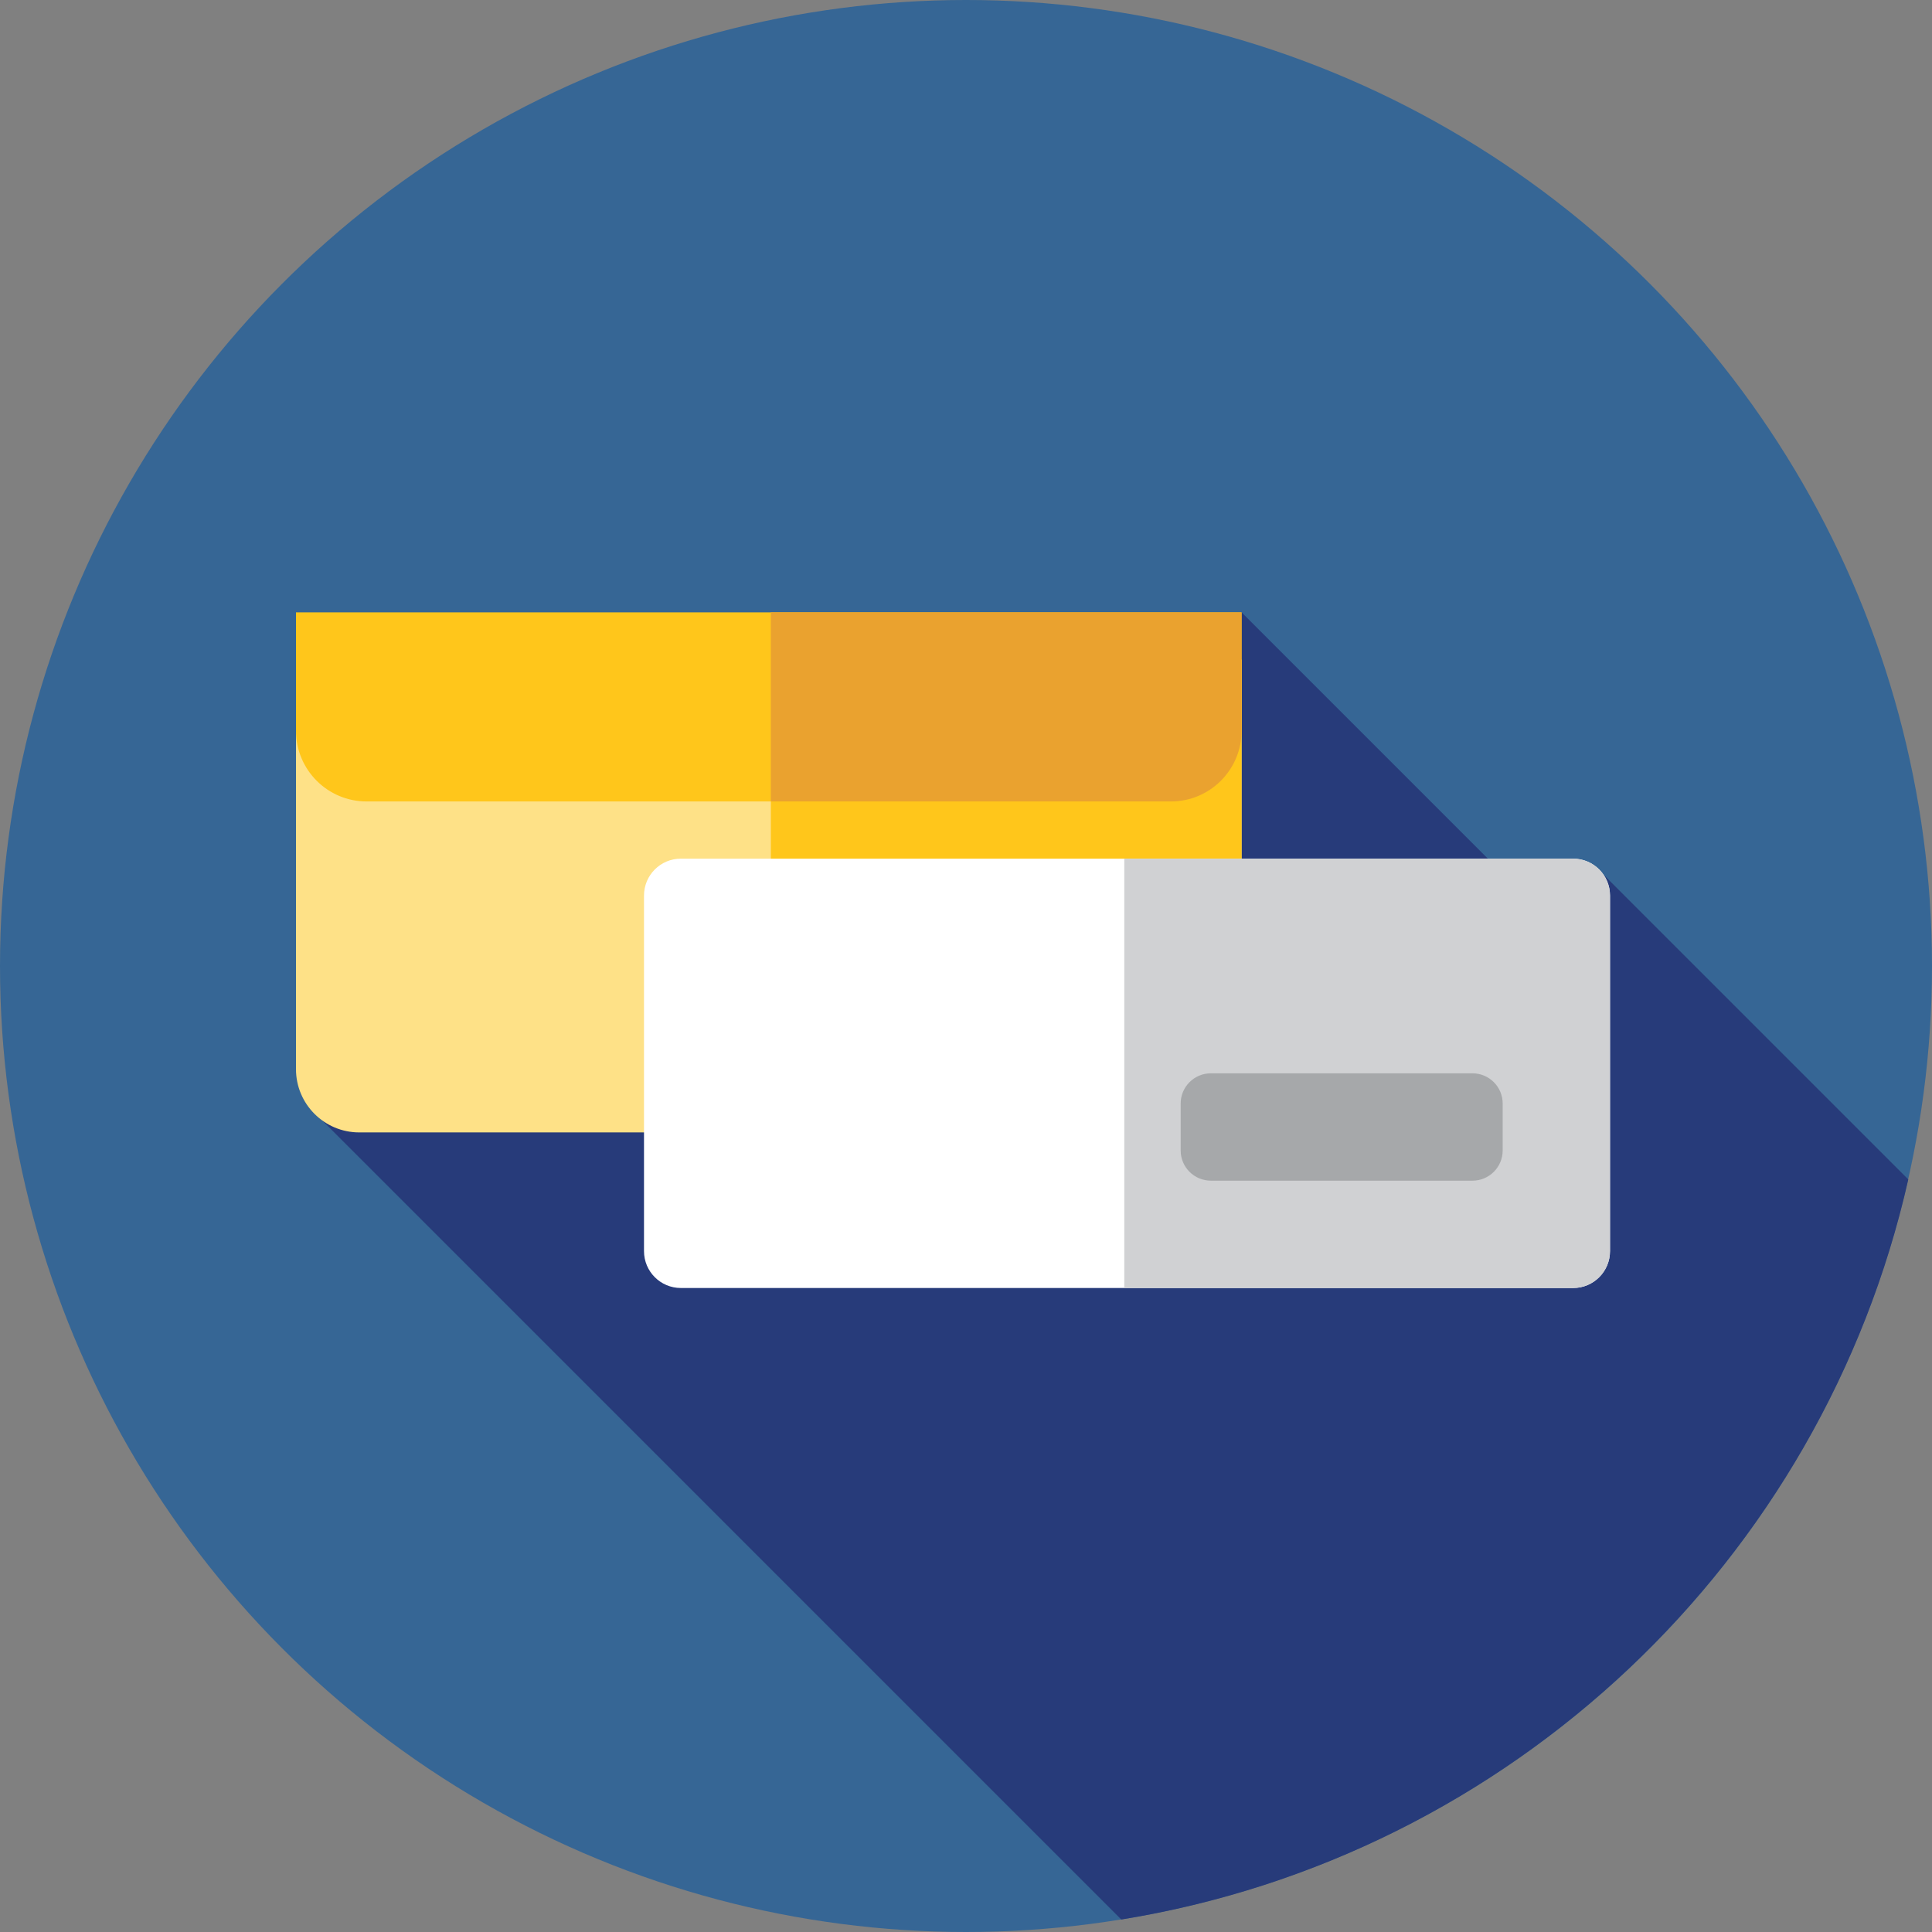 <svg xmlns="http://www.w3.org/2000/svg" xmlns:xlink="http://www.w3.org/1999/xlink" id="Layer_1" x="0px" y="0px" viewBox="0 0 512 512" style="enable-background:new 0 0 512 512;" xml:space="preserve"><rect x="0" y="0" width="512" height="512" fill="#808080" stroke="none"/><circle style="fill:#366695;" cx="256" cy="256" r="256"></circle><path style="fill:#273B7A;" d="M297.156,508.69c103.226-16.684,185.768-95.08,208.56-196.127l-83.285-83.285l-13.921,12.478 l-79.479-79.479l-33.813,50.195l53.667,53.667L85.333,296.867L297.156,508.69z"></path><path style="fill:#FEE187;" d="M312.263,300.103H95.208c-9.263,0-16.77-7.508-16.77-16.77V174.804h250.596v108.528 C329.032,292.595,321.524,300.103,312.263,300.103z"></path><g>	<path style="fill:#FFC61B;" d="M204.283,174.806v125.297h107.979c9.263,0,16.77-7.508,16.77-16.77V174.804H204.283V174.806z"></path>	<path style="fill:#FFC61B;" d="M310.301,212.396H97.168c-10.345,0-18.73-8.387-18.73-18.73v-31.389h250.596v31.387  C329.032,204.009,320.646,212.396,310.301,212.396z"></path></g><path style="fill:#EAA22F;" d="M204.283,162.276v50.119h106.018c10.345,0,18.73-8.387,18.73-18.73v-31.389H204.283z"></path><path style="fill:#FFFFFF;" d="M416.897,341.333H180.436c-5.396,0-9.769-4.374-9.769-9.769v-94.239c0-5.396,4.374-9.769,9.769-9.769 h236.461c5.396,0,9.769,4.374,9.769,9.769v94.239C426.667,336.96,422.293,341.333,416.897,341.333z"></path><path style="fill:#D0D1D3;" d="M416.897,227.556H297.948v113.778h118.949c5.396,0,9.769-4.374,9.769-9.769v-94.239 C426.667,231.929,422.293,227.556,416.897,227.556z"></path><path style="fill:#A6A8AA;" d="M320.895,312.889h69.323c4.422,0,8.006-3.584,8.006-8.006v-12.435c0-4.422-3.584-8.006-8.006-8.006 h-69.323c-4.422,0-8.006,3.584-8.006,8.006v12.435C312.889,309.305,316.473,312.889,320.895,312.889z"></path><g></g><g></g><g></g><g></g><g></g><g></g><g></g><g></g><g></g><g></g><g></g><g></g><g></g><g></g><g></g></svg>